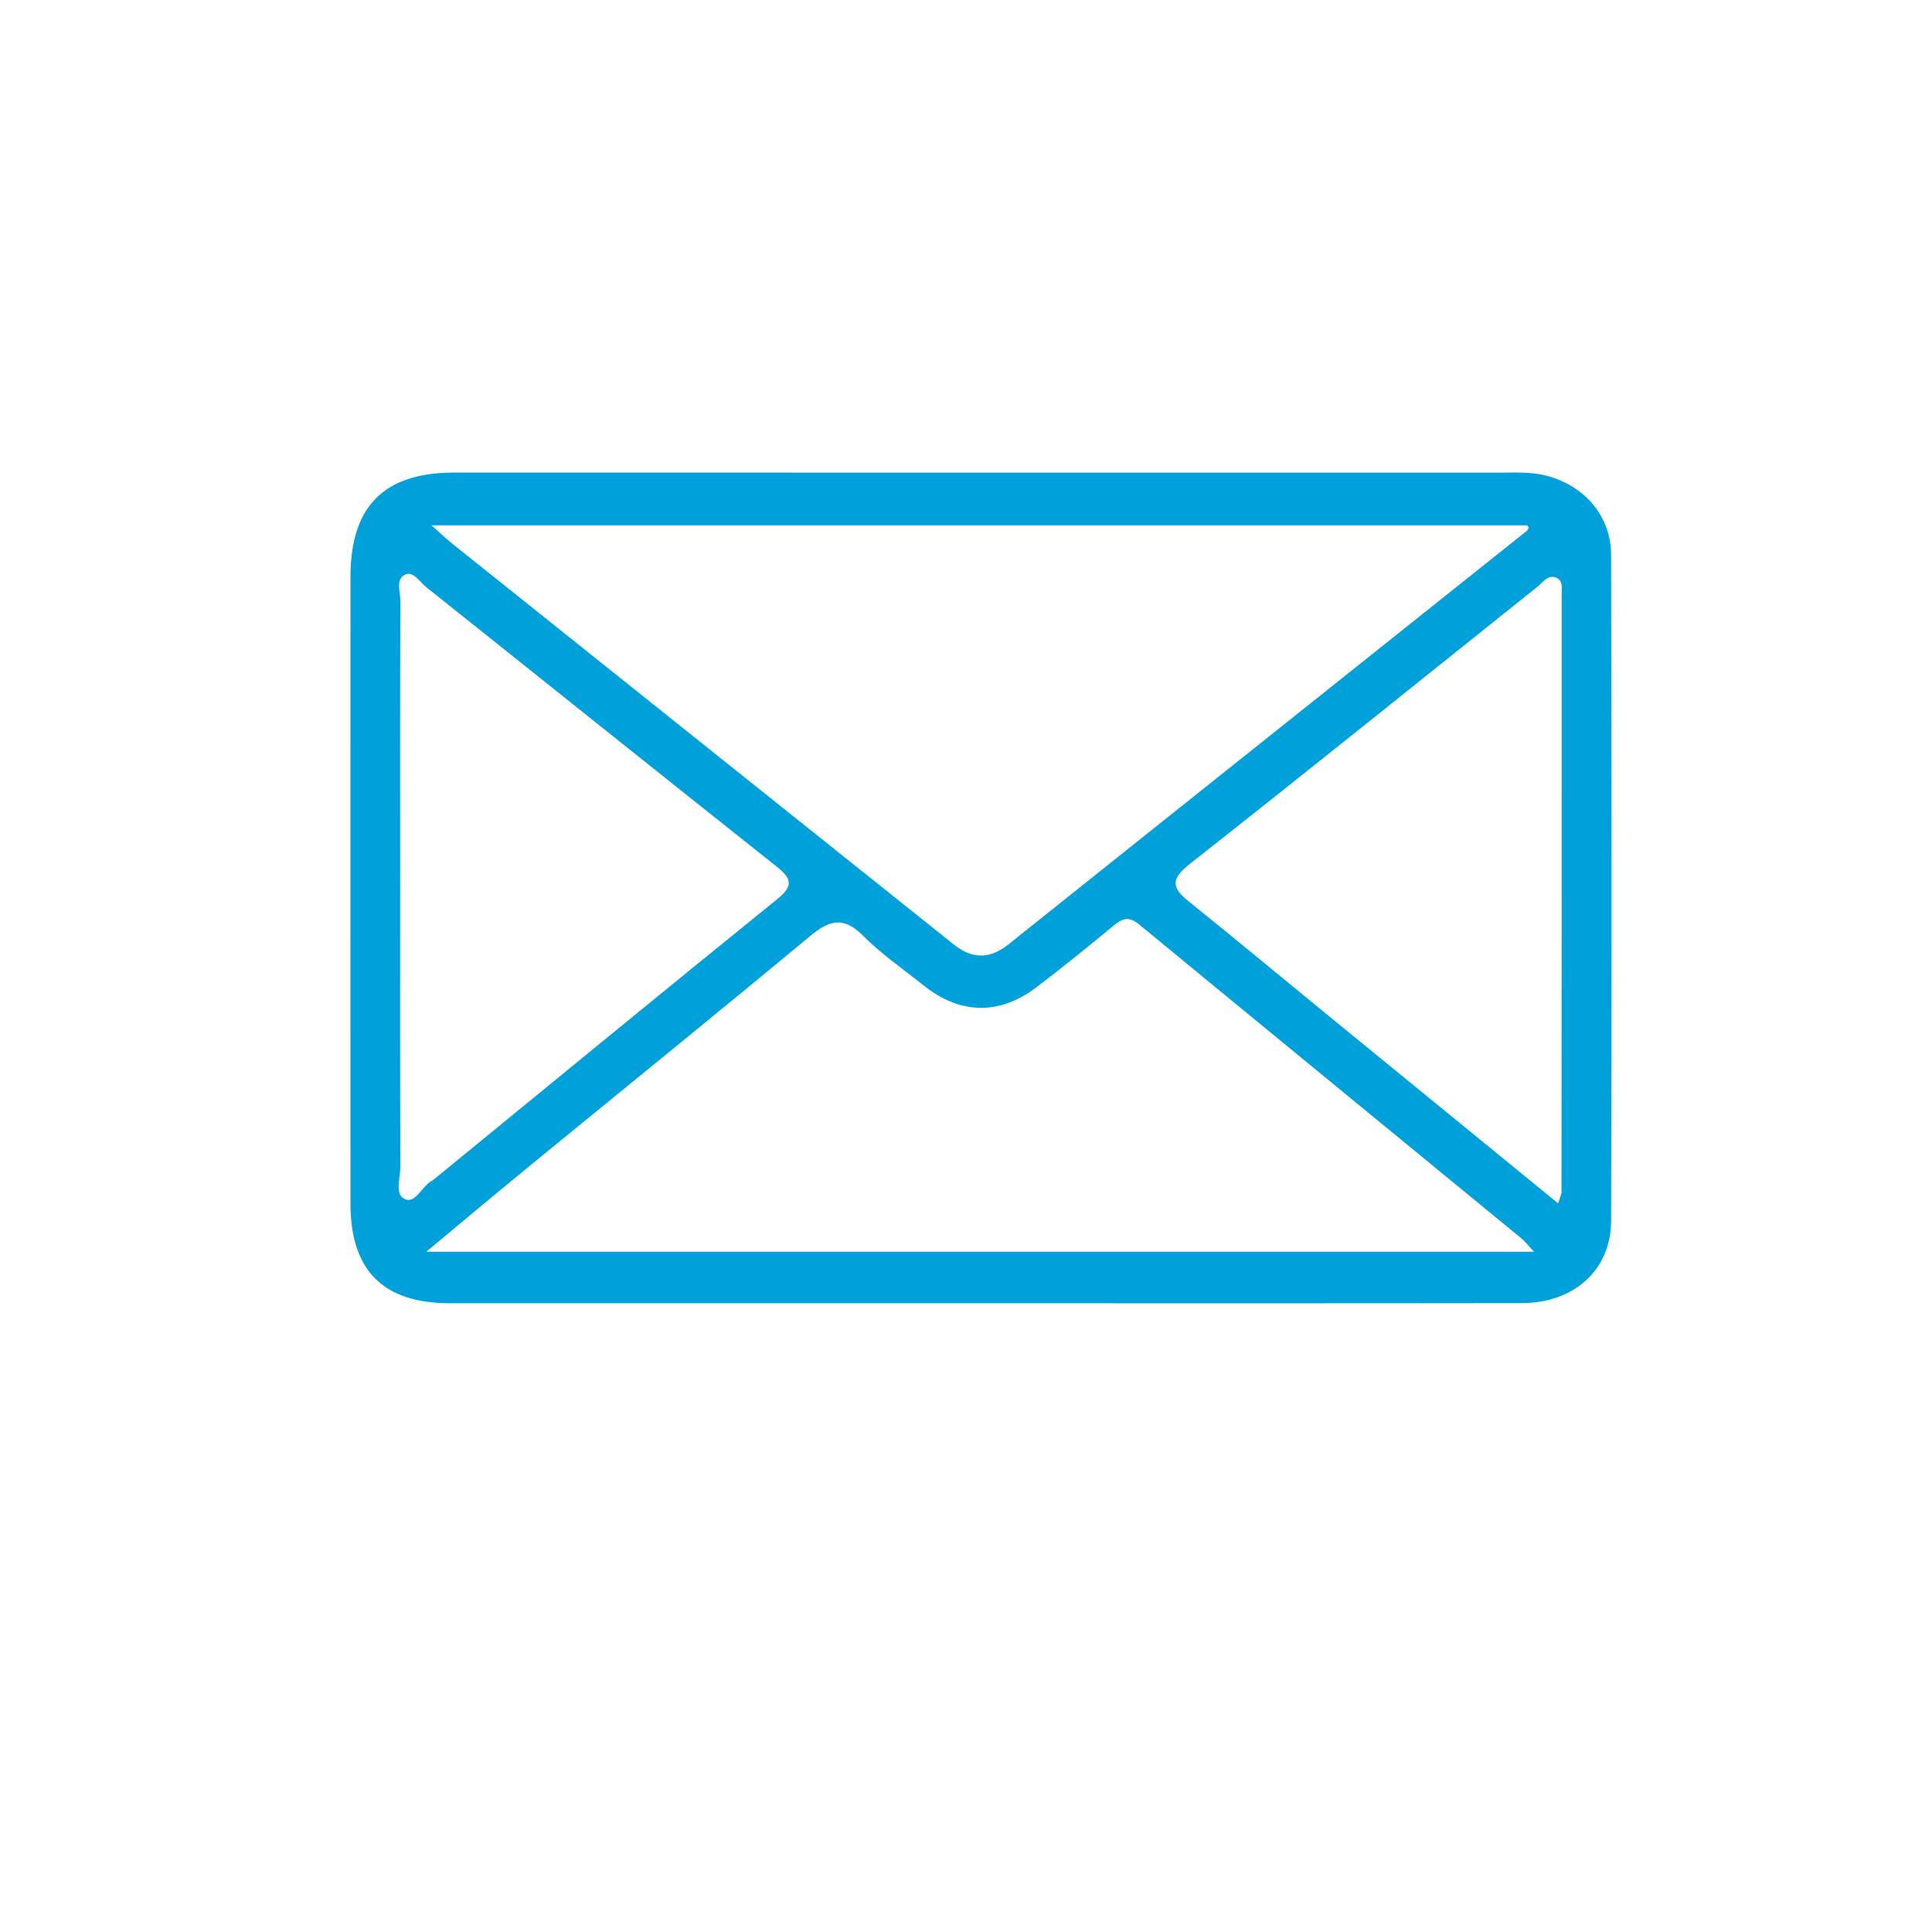 <?xml version="1.0" encoding="UTF-8"?>
<svg id="Livello_1" data-name="Livello 1" xmlns="http://www.w3.org/2000/svg" viewBox="0 0 2000 2000">
  <defs>
    <style>
      .cls-1 {
        fill: #00a0db;
        stroke-width: 0px;
      }
    </style>
  </defs>
  <g id="GR4OdE">
    <path class="cls-1" d="M1013.79,1349.13c-182.65.03-365.29.06-547.94,0-69.23-.02-103.04-33.9-103.06-103.38-.06-216.1-.08-432.2,0-648.3.03-73.5,34.75-108.23,107.5-108.22,360.77.02,721.54,0,1082.31.07,16.22,0,32.49-1.03,48.55,3.2,39.22,10.34,66.57,41.73,66.66,82.08.55,229.66.73,459.33.02,688.99-.16,51.21-38.4,85.33-92.54,85.42-187.17.3-374.33.12-561.5.14ZM446.7,543.84c9.8,8.72,14.85,13.64,20.32,18.02,173.46,138.72,346.95,277.41,520.51,416.01,18.61,14.86,36.88,15.37,56.37-.21,177.84-142.15,355.95-283.95,533.92-425.93,2.34-1.87,6.36-3.93,3.35-7.88H446.7ZM1587.95,1295.75c-7.09-7.56-9.79-11.15-13.16-13.91-131.95-108.35-264.04-216.53-395.83-325.08-10.07-8.29-16.9-6.16-25.78,1.15-26.52,21.8-53.12,43.55-80.49,64.26-38.5,29.12-78.98,27.98-116.79-2.21-21.18-16.91-43.73-32.5-62.77-51.58-20.08-20.14-34.71-15.81-54.48.62-97.25,80.79-195.56,160.31-293.37,240.43-33.19,27.18-66.02,54.79-104,86.35h1146.67ZM414.28,917.65c0,96.7-.14,193.4.19,290.09.04,11.39-5.88,27.9,3.65,33.09,11.46,6.25,17.75-11.27,27.11-17.25,3.04-1.94,5.85-4.25,8.65-6.53,116.78-95.49,233.28-191.31,350.58-286.15,17.41-14.08,15.01-21.53-.83-34.1-121.03-96-241.5-192.7-362.34-288.92-6.75-5.37-13.42-17.03-21.91-13.04-10.24,4.81-4.86,17.95-4.89,27.28-.37,98.5-.23,197.01-.19,295.52ZM1612.96,1245.73c2.09-6.77,3.51-9.23,3.51-11.69.16-206,.24-411.99.16-617.99,0-6.82,2.04-16.01-7.01-18.49-7.9-2.17-12.68,5.57-18.18,9.95-119.95,95.83-239.49,192.19-360.15,287.13-19.78,15.57-18.09,24.58-.55,38.66,47.18,37.89,93.68,76.63,140.52,114.94,79.61,65.11,159.27,130.15,241.7,197.48Z"/>
  </g>
</svg>